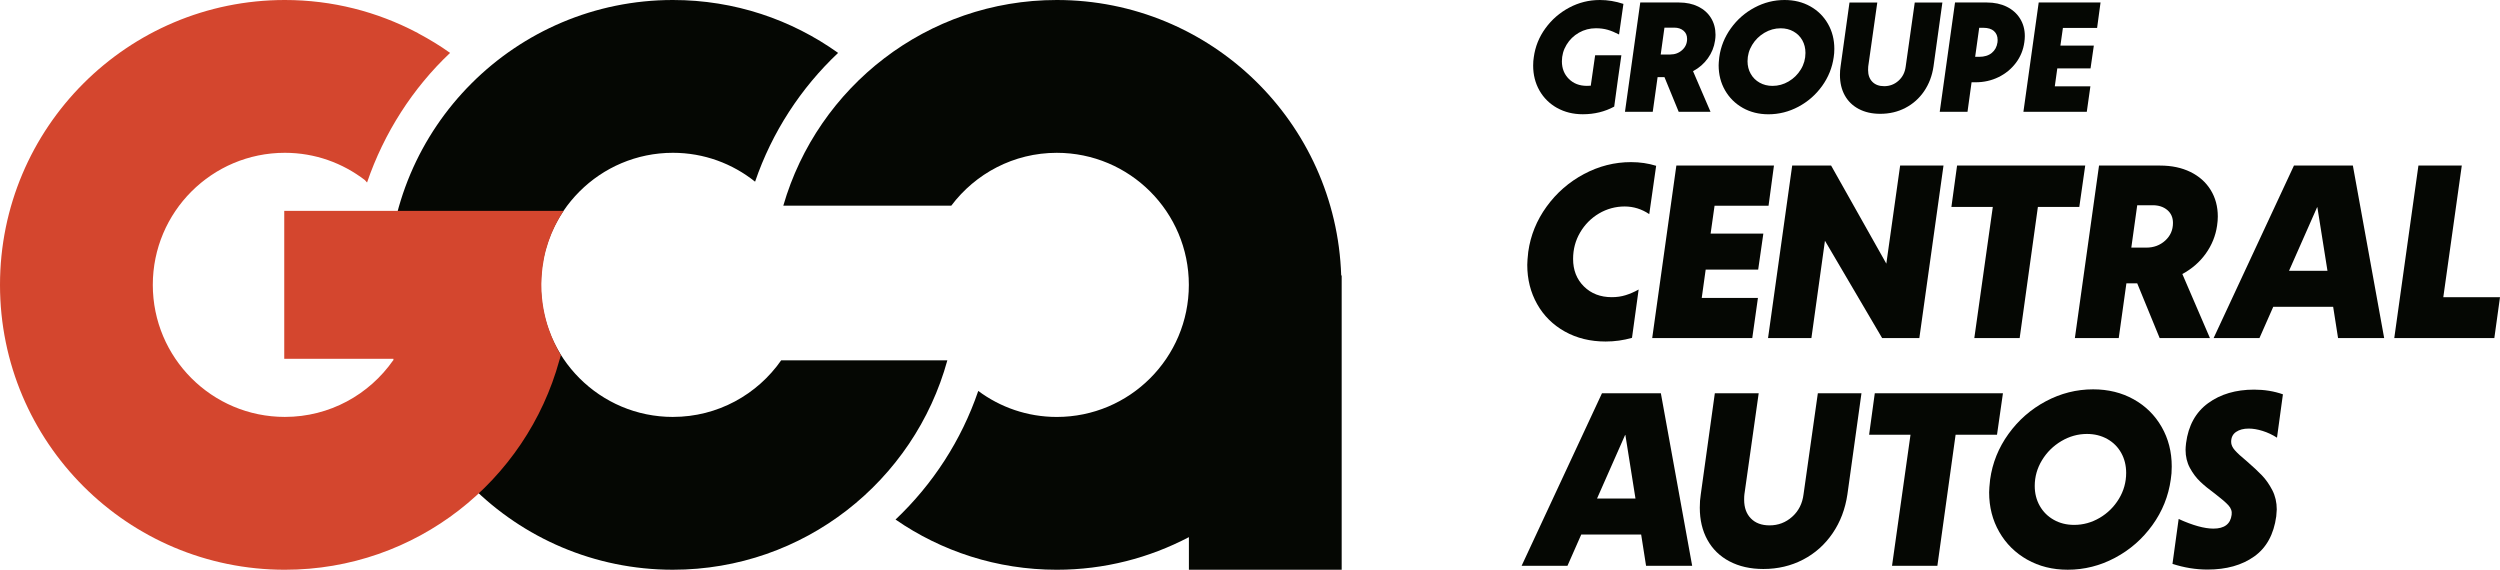 <?xml version="1.0" encoding="utf-8"?>
<svg xmlns="http://www.w3.org/2000/svg" id="Calque_1" data-name="Calque 1" viewBox="0 0 1852.87 422.27">
  <defs>
    <style>
      .cls-1 {
        fill: #d4462e;
      }

      .cls-2 {
        fill: #050703;
      }
    </style>
  </defs>
  <g>
    <path class="cls-2" d="M498.73,309.01c-54.06,0-97.88-43.82-97.88-97.88s43.82-97.88,97.88-97.88c23.06,0,44.19,8.03,60.9,21.41,12.56-36.74,33.9-69.38,61.53-95.45C586.64,14.54,544.41,0,498.73,0,382.12,0,287.59,94.53,287.59,211.13s94.52,211.13,211.13,211.13c97.22,0,178.86-65.79,203.41-155.21h-123.15c-17.69,25.34-47.01,41.95-80.25,41.95"/>
    <path class="cls-2" d="M994.03,204.14C990.31,90.79,897.48,0,783.23,0c-96.2,0-177.22,64.4-202.68,152.41h124.51c17.85-23.73,46.19-39.15,78.17-39.15,54.05,0,97.88,43.83,97.88,97.88s-43.83,97.88-97.88,97.88c-21.82,0-41.93-7.19-58.2-19.28-12.5,36.68-33.77,69.26-61.31,95.33,33.95,23.44,75.1,37.2,119.51,37.2,35.37,0,68.64-8.81,97.92-24.17v24.17h113.23v-218.12h-.36Z"/>
    <path class="cls-1" d="M277.18,64.83v-.02s.03-.01.03-.01c0,.01-.02.02-.03.03M272.04,135.26c12.56-36.74,33.9-69.98,61.54-96.05-7.4-5.29-15.21-10.01-23.27-14.32l-1.57-.97s-.05.06-.05.06C279.52,8.72,246.38,0,211.15,0,94.53,0,0,94.52,0,211.14s94.53,211.13,211.15,211.13c97.22,0,178.87-65.79,203.42-155.21l.06-.21c.18-.73,1.06-3.04,1.06-3.81,0,0-1.37-1.98-1.83-3.05-2.28-4.57-12.64-22.38-12.64-49.03,0-.15.01-.3.02-.45,0-.1-.02-.21-.02-.31,0-.55.07-1.08.08-1.62.04-1.34.1-2.68.2-4,1.01-17.76,6.94-34.27,16.16-48.28h-206.99v109.63h80.91v1.12h-.19c-17.69,25.34-47.02,41.95-80.26,41.95-54.06,0-97.88-43.82-97.88-97.87s43.82-97.88,97.88-97.88c22.37,0,42.88,7.6,59.34,20.26.93,1.03,1.55,1.75,1.55,1.75"/>
  </g>
  <g>
    <path class="cls-2" d="M1154.06,80.02c-5.59-3.13-9.95-7.43-13.08-12.91-3.11-5.48-4.68-11.64-4.68-18.51,0-2.31.16-4.39.47-6.24,1.07-7.87,3.96-15.03,8.68-21.47,4.7-6.45,10.59-11.54,17.65-15.28,7.06-3.74,14.59-5.61,22.63-5.61,5.86,0,11.69.97,17.47,2.89l-3.24,22.68c-2.94-1.54-5.73-2.7-8.38-3.48-2.67-.76-5.58-1.15-8.74-1.15-4.57,0-8.77,1.09-12.63,3.29-3.85,2.2-6.92,5.2-9.19,8.97-2.28,3.77-3.42,7.87-3.42,12.26,0,5.26,1.72,9.59,5.15,13.02,3.44,3.44,7.88,5.15,13.36,5.15,1.32,0,2.28-.04,2.89-.12l3.24-22.57h19.44l-2.42,16.9-2.89,21.17c-6.94,3.77-14.7,5.67-23.26,5.67-7.11,0-13.45-1.56-19.04-4.68Z"/>
    <path class="cls-2" d="M1215.68,1.85h28.69c5.4,0,10.15,1,14.24,3.01,4.08,2.01,7.25,4.82,9.48,8.44,2.23,3.63,3.36,7.8,3.36,12.51,0,1.31-.12,2.73-.35,4.27-.69,4.79-2.47,9.16-5.33,13.14-2.85,3.96-6.52,7.15-10.98,9.54l12.95,30.08h-23.59l-10.54-25.69h-5.08l-3.6,25.69h-20.58l11.33-81ZM1237.9,40.39c3.48,0,6.42-1.1,8.85-3.3,2.44-2.2,3.64-4.96,3.64-8.28,0-2.54-.88-4.57-2.66-6.06-1.78-1.51-4.05-2.26-6.83-2.26h-7.3l-2.77,19.91h7.06Z"/>
    <path class="cls-2" d="M1291.65,79.96c-5.59-3.16-9.97-7.5-13.14-13.02-3.16-5.51-4.74-11.7-4.74-18.57,0-1.23.16-3.23.47-6.01,1.07-7.8,3.95-14.93,8.62-21.41,4.67-6.49,10.51-11.6,17.53-15.34,7.02-3.74,14.42-5.61,22.21-5.61,7.11,0,13.45,1.56,19.04,4.68,5.59,3.13,9.97,7.44,13.13,12.96,3.17,5.52,4.74,11.7,4.74,18.57,0,2.23-.15,4.27-.46,6.14-1.09,7.78-3.96,14.92-8.62,21.41-4.67,6.47-10.51,11.58-17.53,15.33-7.03,3.74-14.43,5.61-22.23,5.61-7.09,0-13.43-1.59-19.03-4.74ZM1325.67,60.35c3.74-2.2,6.75-5.17,9.03-8.91,2.28-3.74,3.41-7.81,3.41-12.2,0-3.48-.76-6.59-2.31-9.38-1.56-2.77-3.73-4.95-6.55-6.53-2.82-1.59-5.99-2.36-9.54-2.36-4.24,0-8.25,1.12-12.04,3.35-3.77,2.25-6.8,5.23-9.07,8.97-2.28,3.74-3.42,7.77-3.42,12.08,0,3.48.79,6.61,2.38,9.38,1.57,2.77,3.77,4.96,6.59,6.53,2.82,1.59,6.01,2.38,9.54,2.38,4.24,0,8.24-1.1,11.98-3.3Z"/>
    <path class="cls-2" d="M1377.63,80.77c-4.52-2.39-7.97-5.74-10.37-10.07-2.39-4.32-3.58-9.37-3.58-15.15,0-2.23.15-4.32.46-6.25l6.61-47.44h20.6l-6.72,47.44c-.07.63-.1,1.47-.1,2.55,0,3.7,1.06,6.64,3.17,8.79,2.13,2.16,5.04,3.23,8.74,3.23,4.1,0,7.65-1.34,10.64-4.04,3.01-2.7,4.79-6.21,5.33-10.54l6.71-47.44h20.48l-6.59,47.44c-1.01,6.87-3.32,12.96-6.94,18.29-3.63,5.32-8.25,9.44-13.89,12.38-5.62,2.94-11.83,4.39-18.63,4.39-6.09,0-11.39-1.19-15.9-3.58Z"/>
    <path class="cls-2" d="M1448.96,1.85h23.61c5.55,0,10.45,1.04,14.7,3.13,4.23,2.08,7.53,5.02,9.88,8.79,2.36,3.77,3.54,8.1,3.54,12.96,0,1.45-.12,2.97-.35,4.51-.76,5.71-2.85,10.82-6.24,15.33-3.41,4.52-7.71,8.05-12.91,10.59-5.21,2.55-10.87,3.82-16.96,3.82h-3.01l-3.01,21.88h-20.58l11.33-81ZM1466.78,42.12c3.93,0,7.08-.97,9.43-2.89,2.35-1.94,3.76-4.55,4.23-7.87.07-.38.1-.97.1-1.73,0-2.79-.9-4.98-2.72-6.61-1.81-1.62-4.45-2.42-7.93-2.42h-3.01l-3,21.52h2.89Z"/>
    <path class="cls-2" d="M1510.99,1.85h45.82l-2.55,18.87h-25.34l-1.85,13.07h24.77l-2.44,16.9h-24.64l-1.85,13.3h26.38l-2.67,18.87h-46.97l11.33-81Z"/>
  </g>
  <g>
    <path class="cls-2" d="M1159.78,245.72c-8.82-4.93-15.68-11.72-20.54-20.36-4.87-8.65-7.31-18.32-7.31-29.04,0-2.07.25-5.3.73-9.68,1.7-12.17,6.24-23.35,13.61-33.52,7.36-10.16,16.59-18.21,27.66-24.11,11.09-5.9,22.71-8.85,34.9-8.85,6.56,0,12.77.91,18.62,2.73l-5.11,35.81c-5.59-3.77-11.69-5.67-18.27-5.67s-13.16,1.73-19,5.2c-5.84,3.48-10.5,8.16-13.96,14.07-3.48,5.92-5.21,12.45-5.21,19.65,0,8.28,2.67,15.06,8.03,20.36,5.36,5.3,12.25,7.94,20.64,7.94,3.66,0,7.06-.48,10.23-1.47,3.16-.97,6.39-2.36,9.68-4.2l-4.93,35.81c-6.33,1.82-12.85,2.73-19.54,2.73-11.32,0-21.41-2.47-30.23-7.4Z"/>
    <path class="cls-2" d="M1242.43,122.71h72.33l-4.01,29.78h-40.01l-2.92,20.63h39.08l-3.83,26.68h-38.91l-2.92,21h41.65l-4.2,29.78h-74.16l17.9-127.86Z"/>
    <path class="cls-2" d="M1328.28,122.71h28.85l40.92,72.69,10.23-72.69h32.14l-17.9,127.86h-27.57l-42.39-72.15-10.04,72.15h-32.14l17.9-127.86Z"/>
    <path class="cls-2" d="M1476.97,153.39h-30.69l4.2-30.69h94.98l-4.39,30.69h-30.69l-13.51,97.17h-33.61l13.7-97.17Z"/>
    <path class="cls-2" d="M1555.68,122.71h45.3c8.53,0,16.02,1.59,22.46,4.74,6.46,3.17,11.45,7.62,14.98,13.33,3.54,5.73,5.3,12.3,5.3,19.73,0,2.07-.18,4.32-.54,6.75-1.1,7.56-3.91,14.46-8.4,20.73-4.51,6.27-10.29,11.31-17.35,15.08l20.45,47.48h-37.26l-16.62-40.55h-8.03l-5.67,40.55h-32.51l17.9-127.86ZM1590.75,183.52c5.49,0,10.15-1.73,13.98-5.2,3.83-3.48,5.76-7.83,5.76-13.07,0-4.01-1.39-7.21-4.2-9.59-2.8-2.36-6.4-3.55-10.78-3.55h-11.51l-4.38,31.41h11.13Z"/>
    <path class="cls-2" d="M1700.17,122.71h43.65l23.2,127.86h-34.17l-3.64-23.2h-44.39l-10.23,23.2h-33.98l59.55-127.86ZM1725,200.7l-7.49-47.13h-.18l-20.82,47.13h28.48Z"/>
    <path class="cls-2" d="M1792.41,122.71h32.14l-13.7,97.54h42.02l-4.2,30.32h-74.16l17.9-127.86Z"/>
  </g>
  <g>
    <path class="cls-2" d="M1187.3,291.49h43.65l23.2,127.86h-34.17l-3.64-23.2h-44.39l-10.23,23.2h-33.98l59.55-127.86ZM1212.13,369.48l-7.49-47.13h-.18l-20.82,47.13h28.48Z"/>
    <path class="cls-2" d="M1281.81,416.06c-7.12-3.77-12.57-9.07-16.34-15.89-3.79-6.83-5.67-14.8-5.67-23.93,0-3.52.23-6.81.73-9.87l10.41-74.88h32.51l-10.59,74.88c-.13.98-.19,2.32-.19,4.02,0,5.84,1.67,10.47,5.02,13.87,3.35,3.42,7.94,5.12,13.8,5.12,6.45,0,12.05-2.13,16.8-6.4,4.76-4.26,7.55-9.79,8.4-16.62l10.6-74.88h32.33l-10.41,74.88c-1.59,10.85-5.24,20.47-10.97,28.87-5.73,8.4-13.02,14.92-21.92,19.54-8.88,4.62-18.69,6.94-29.39,6.94-9.63,0-18-1.89-25.12-5.67Z"/>
    <path class="cls-2" d="M1415.98,322.18h-30.69l4.2-30.69h94.98l-4.39,30.69h-30.69l-13.51,97.17h-33.61l13.7-97.17Z"/>
    <path class="cls-2" d="M1502.46,414.78c-8.82-4.99-15.74-11.83-20.73-20.56-4.99-8.69-7.49-18.47-7.49-29.31,0-1.95.25-5.12.73-9.5,1.7-12.3,6.24-23.57,13.61-33.8,7.36-10.22,16.59-18.29,27.66-24.2,11.09-5.9,22.77-8.85,35.08-8.85,11.2,0,21.22,2.47,30.04,7.4,8.84,4.92,15.74,11.75,20.73,20.45,4.99,8.71,7.49,18.47,7.49,29.32,0,3.52-.23,6.75-.72,9.68-1.72,12.3-6.24,23.57-13.61,33.78-7.37,10.23-16.59,18.31-27.68,24.21-11.09,5.9-22.77,8.85-35.06,8.85-11.22,0-21.23-2.5-30.06-7.49ZM1556.17,383.81c5.9-3.47,10.64-8.15,14.24-14.07,3.58-5.9,5.39-12.32,5.39-19.26,0-5.48-1.22-10.41-3.66-14.8-2.44-4.38-5.87-7.81-10.32-10.32-4.45-2.48-9.47-3.74-15.06-3.74-6.7,0-13.04,1.78-19,5.3-5.96,3.54-10.75,8.25-14.33,14.15-3.6,5.92-5.39,12.27-5.39,19.09,0,5.49,1.25,10.41,3.74,14.8,2.5,4.39,5.96,7.83,10.41,10.32,4.43,2.5,9.46,3.74,15.06,3.74,6.7,0,12.99-1.73,18.91-5.21Z"/>
    <path class="cls-2" d="M1610.13,417.88l4.57-33.24c10.48,4.76,19.06,7.14,25.77,7.14,8.15,0,12.66-3.42,13.51-10.23.37-2.55-.43-4.9-2.38-7.03-1.94-2.13-5.23-4.96-9.85-8.5-4.51-3.29-8.22-6.33-11.14-9.13-2.92-2.79-5.46-6.17-7.59-10.13-2.13-3.95-3.19-8.43-3.19-13.42,0-1.1.12-2.75.37-4.93,1.7-13.04,7.15-22.89,16.34-29.6,9.19-6.7,20.56-10.04,34.06-10.04,7.68,0,14.8,1.16,21.38,3.48l-4.39,32.14c-3.41-2.19-6.97-3.86-10.69-5.02-3.71-1.16-7.15-1.73-10.31-1.73-3.79,0-6.89.82-9.32,2.47s-3.66,4.11-3.66,7.4c0,2.07.91,4.14,2.75,6.2,1.82,2.08,4.8,4.82,8.94,8.22,4.51,3.91,8.22,7.37,11.14,10.41,2.92,3.05,5.48,6.71,7.68,10.97,2.19,4.26,3.29,9.02,3.29,14.24,0,.98-.13,2.69-.37,5.11-1.84,13.41-7.28,23.33-16.36,29.78-9.07,6.46-20.6,9.69-34.61,9.69-8.65,0-17.3-1.41-25.94-4.21Z"/>
  </g>
</svg>